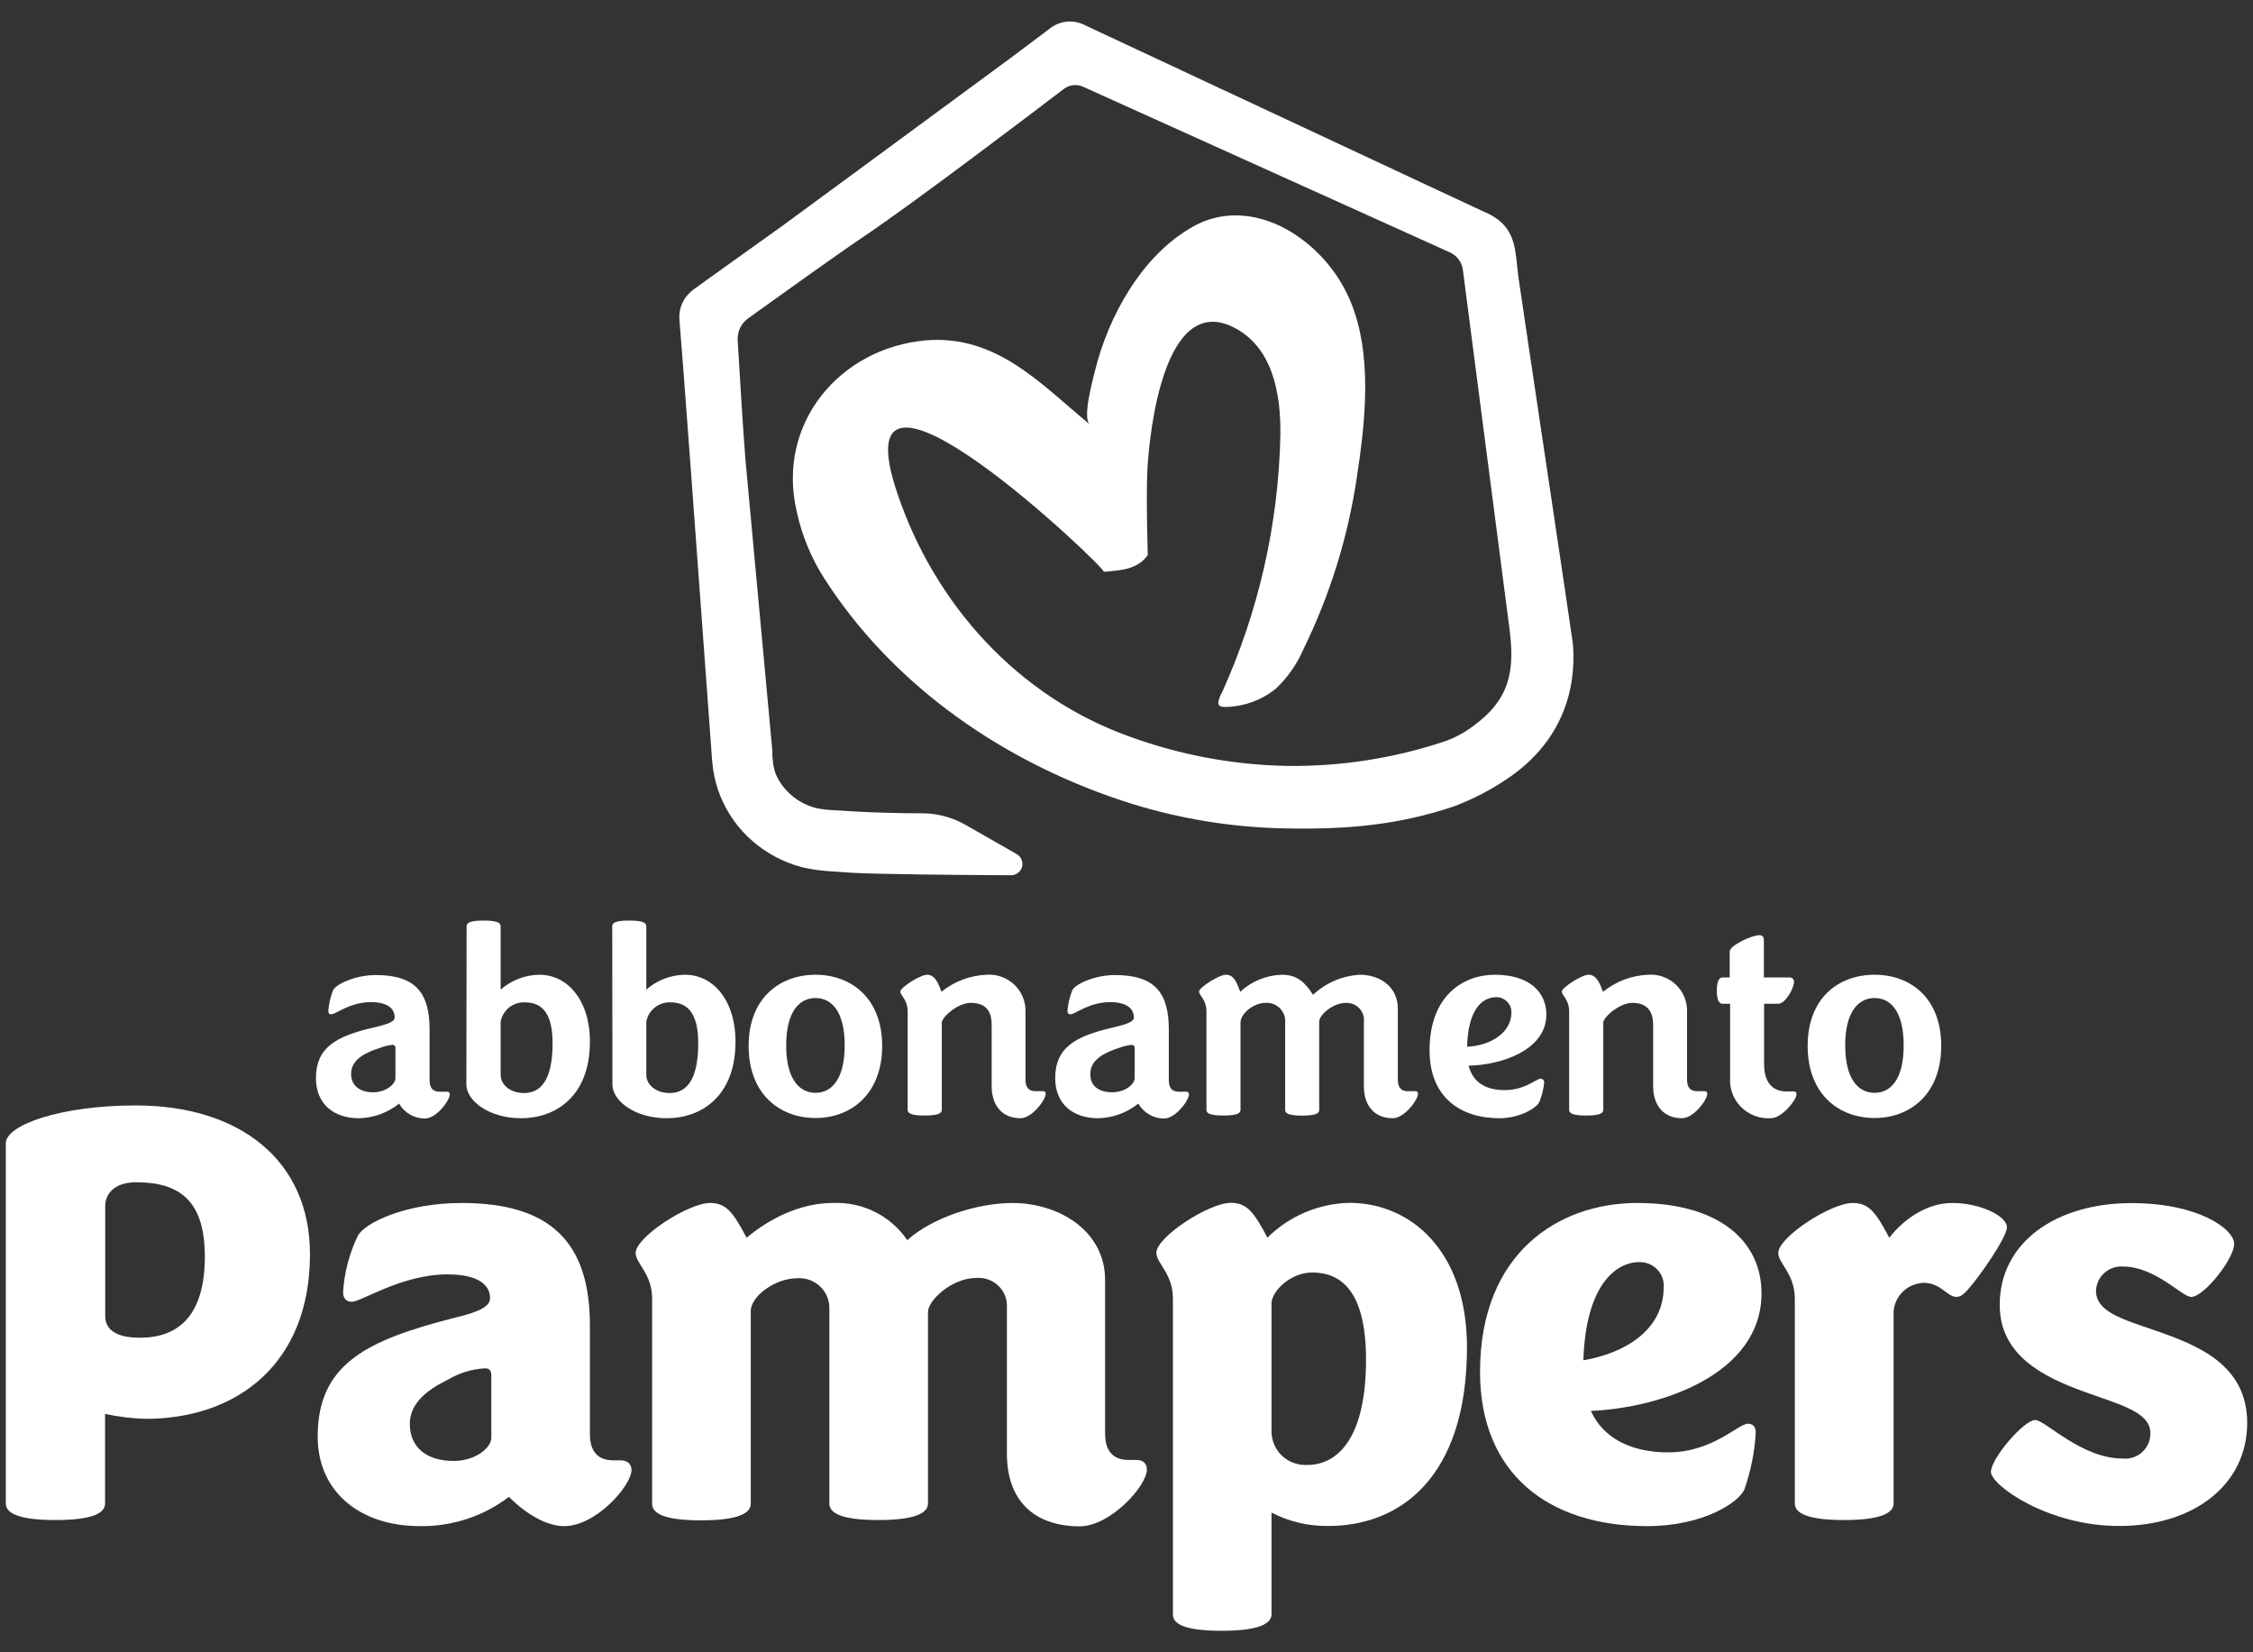 <svg width="60" height="44" viewBox="0 0 60 44" fill="none" xmlns="http://www.w3.org/2000/svg">
<rect x="0" y="0" width="60" height="44" fill="#333333" stroke="none"/>
<path d="M10.628 29.388C10.324 29.634 9.946 29.771 9.553 29.778C8.903 29.778 8.414 29.411 8.414 28.711C8.414 27.904 8.938 27.593 9.951 27.363C10.315 27.276 10.51 27.211 10.51 27.096C10.51 26.843 10.303 26.686 9.874 26.686C9.323 26.686 8.938 27.01 8.826 27.01C8.764 27.01 8.744 26.981 8.744 26.909C8.759 26.726 8.801 26.547 8.868 26.376C8.932 26.215 9.456 25.965 10.007 25.965C11.075 25.965 11.44 26.447 11.44 27.414V28.762C11.44 28.986 11.537 29.072 11.711 29.072H11.908C11.958 29.072 11.978 29.095 11.978 29.144C11.978 29.304 11.622 29.786 11.314 29.786C11.174 29.786 11.037 29.749 10.917 29.679C10.796 29.609 10.697 29.509 10.628 29.388ZM9.939 29.087C10.28 29.087 10.531 28.869 10.531 28.711V27.911C10.531 27.859 10.51 27.824 10.448 27.824C10.335 27.837 10.225 27.864 10.119 27.904C9.762 28.019 9.35 28.2 9.35 28.596C9.35 28.928 9.605 29.087 9.939 29.087Z" fill="white"/>
<path d="M12.426 24.666C12.426 24.586 12.488 24.514 12.879 24.514C13.271 24.514 13.333 24.586 13.333 24.666V26.353C13.619 26.102 13.986 25.961 14.368 25.957C15.101 25.957 15.71 26.62 15.71 27.738C15.71 29.216 14.774 29.778 13.88 29.778C13.026 29.778 12.42 29.316 12.42 28.877L12.426 24.666ZM13.333 27.205V28.625C13.333 28.883 13.585 29.107 13.954 29.107C14.368 29.107 14.716 28.811 14.716 27.781C14.716 26.901 14.375 26.692 13.969 26.692C13.818 26.688 13.672 26.738 13.555 26.832C13.439 26.926 13.36 27.058 13.333 27.205Z" fill="white"/>
<path d="M16.305 24.666C16.305 24.586 16.367 24.514 16.758 24.514C17.15 24.514 17.212 24.586 17.212 24.666V26.353C17.498 26.102 17.865 25.961 18.247 25.957C18.98 25.957 19.587 26.62 19.587 27.738C19.587 29.216 18.651 29.778 17.759 29.778C16.905 29.778 16.309 29.316 16.309 28.877L16.305 24.666ZM17.212 27.205V28.625C17.212 28.883 17.464 29.107 17.833 29.107C18.247 29.107 18.595 28.811 18.595 27.781C18.595 26.901 18.251 26.692 17.848 26.692C17.697 26.688 17.551 26.738 17.434 26.832C17.318 26.926 17.239 27.058 17.212 27.205Z" fill="white"/>
<path d="M19.937 27.853C19.937 26.569 20.776 25.957 21.718 25.957C22.66 25.957 23.493 26.573 23.493 27.853C23.493 29.134 22.665 29.772 21.718 29.772C20.772 29.772 19.937 29.144 19.937 27.853ZM22.495 27.839C22.495 26.952 22.159 26.577 21.718 26.577C21.277 26.577 20.937 26.952 20.937 27.839C20.937 28.725 21.279 29.101 21.718 29.101C22.157 29.101 22.495 28.725 22.495 27.837V27.839Z" fill="white"/>
<path d="M26.409 28.92V27.291C26.409 26.88 26.212 26.706 25.856 26.706C25.5 26.706 25.081 27.088 25.081 27.233V29.554C25.081 29.634 25.017 29.706 24.626 29.706C24.234 29.706 24.172 29.634 24.172 29.554V26.938C24.172 26.614 23.976 26.511 23.976 26.404C23.976 26.297 24.508 25.957 24.69 25.957C24.872 25.957 24.961 26.123 25.046 26.339C25.046 26.361 25.067 26.382 25.073 26.41C25.413 26.134 25.835 25.975 26.274 25.957C26.409 25.947 26.544 25.966 26.671 26.011C26.798 26.057 26.914 26.128 27.011 26.22C27.109 26.312 27.186 26.424 27.237 26.548C27.289 26.671 27.313 26.804 27.31 26.938V28.748C27.31 28.971 27.407 29.058 27.575 29.058H27.772C27.828 29.058 27.848 29.078 27.848 29.13C27.848 29.288 27.484 29.778 27.177 29.778C26.701 29.778 26.409 29.454 26.409 28.92Z" fill="white"/>
<path d="M30.315 29.388C30.011 29.634 29.632 29.771 29.24 29.778C28.59 29.778 28.101 29.411 28.101 28.711C28.101 27.904 28.625 27.593 29.638 27.363C30 27.276 30.197 27.211 30.197 27.096C30.197 26.843 29.979 26.686 29.561 26.686C29.008 26.686 28.625 27.01 28.513 27.01C28.451 27.01 28.428 26.981 28.428 26.909C28.444 26.726 28.487 26.547 28.555 26.376C28.619 26.215 29.143 25.965 29.694 25.965C30.762 25.965 31.127 26.447 31.127 27.414V28.762C31.127 28.986 31.224 29.072 31.398 29.072H31.595C31.642 29.072 31.663 29.095 31.663 29.144C31.663 29.304 31.307 29.786 31 29.786C30.861 29.786 30.724 29.749 30.603 29.679C30.483 29.609 30.384 29.509 30.315 29.388ZM29.623 29.087C29.967 29.087 30.218 28.869 30.218 28.711V27.911C30.218 27.859 30.197 27.824 30.135 27.824C30.022 27.837 29.911 27.864 29.805 27.904C29.449 28.019 29.037 28.2 29.037 28.596C29.029 28.928 29.279 29.087 29.615 29.087H29.623Z" fill="white"/>
<path d="M36.321 28.92V27.221C36.33 27.153 36.323 27.085 36.301 27.02C36.28 26.955 36.244 26.896 36.196 26.846C36.149 26.797 36.09 26.759 36.026 26.735C35.961 26.711 35.892 26.702 35.824 26.708C35.511 26.708 35.132 27.018 35.132 27.207V29.556C35.132 29.637 35.07 29.708 34.678 29.708C34.287 29.708 34.225 29.637 34.225 29.556V27.233C34.231 27.163 34.222 27.093 34.198 27.026C34.174 26.96 34.135 26.9 34.086 26.85C34.036 26.8 33.976 26.761 33.909 26.736C33.843 26.711 33.772 26.701 33.701 26.706C33.38 26.706 33.036 26.995 33.036 27.233V29.554C33.036 29.634 32.974 29.706 32.583 29.706C32.191 29.706 32.129 29.634 32.129 29.554V26.938C32.129 26.614 31.932 26.511 31.932 26.404C31.932 26.298 32.464 25.957 32.645 25.957C32.868 25.957 32.932 26.162 33.03 26.41C33.331 26.13 33.726 25.968 34.14 25.957C34.554 25.957 34.761 26.172 34.968 26.491C35.306 26.174 35.746 25.985 36.211 25.957C36.758 25.957 37.226 26.281 37.226 26.864V28.748C37.226 28.972 37.323 29.058 37.491 29.058H37.685C37.741 29.058 37.762 29.078 37.762 29.13C37.762 29.288 37.4 29.778 37.093 29.778C36.611 29.778 36.321 29.454 36.321 28.92Z" fill="white"/>
<path d="M38.071 27.968C38.071 26.532 38.951 25.957 39.81 25.957C40.734 25.957 41.181 26.425 41.181 27.016C41.181 27.976 39.957 28.364 39.11 28.378C39.236 28.869 39.628 29.029 40.069 29.029C40.62 29.029 40.914 28.725 41.026 28.725C41.039 28.725 41.052 28.727 41.065 28.732C41.077 28.737 41.088 28.744 41.097 28.754C41.107 28.763 41.114 28.774 41.118 28.787C41.123 28.799 41.124 28.813 41.123 28.826C41.106 29.002 41.064 29.175 40.997 29.339C40.941 29.491 40.487 29.778 39.934 29.778C38.895 29.778 38.071 29.224 38.071 27.968ZM39.854 26.554C39.439 26.554 39.092 26.93 39.071 27.874C39.692 27.845 40.251 27.506 40.251 26.958C40.252 26.906 40.242 26.854 40.223 26.805C40.203 26.756 40.174 26.712 40.137 26.674C40.1 26.637 40.056 26.607 40.008 26.586C39.959 26.566 39.907 26.555 39.854 26.554Z" fill="white"/>
<path d="M44.025 28.92V27.291C44.025 26.881 43.818 26.706 43.472 26.706C43.126 26.706 42.697 27.088 42.697 27.233V29.555C42.697 29.634 42.633 29.706 42.243 29.706C41.854 29.706 41.788 29.634 41.788 29.555V26.938C41.788 26.614 41.593 26.511 41.593 26.404C41.593 26.298 42.123 25.957 42.306 25.957C42.488 25.957 42.579 26.123 42.662 26.339C42.662 26.361 42.683 26.382 42.691 26.411C43.031 26.134 43.453 25.975 43.892 25.957C44.027 25.947 44.162 25.965 44.289 26.011C44.416 26.056 44.532 26.127 44.63 26.22C44.727 26.312 44.804 26.424 44.855 26.547C44.907 26.671 44.931 26.804 44.928 26.938V28.748C44.928 28.972 45.027 29.058 45.195 29.058H45.389C45.445 29.058 45.466 29.078 45.466 29.13C45.466 29.288 45.103 29.778 44.795 29.778C44.319 29.778 44.025 29.454 44.025 28.92Z" fill="white"/>
<path d="M46.064 26.029V25.335C46.064 25.185 46.638 24.904 46.856 24.904C46.932 24.904 46.974 24.947 46.974 25.04V26.029H47.665C47.68 26.029 47.695 26.032 47.709 26.038C47.723 26.043 47.735 26.052 47.746 26.063C47.756 26.073 47.764 26.086 47.77 26.1C47.775 26.114 47.778 26.129 47.777 26.144C47.777 26.324 47.539 26.729 47.363 26.729H46.98V28.343C46.98 28.848 47.23 29.064 47.566 29.064H47.773C47.823 29.064 47.843 29.093 47.843 29.144C47.843 29.288 47.458 29.778 47.158 29.778C47.013 29.787 46.867 29.765 46.731 29.714C46.595 29.663 46.471 29.583 46.368 29.481C46.266 29.378 46.187 29.256 46.136 29.12C46.085 28.985 46.065 28.84 46.075 28.697V26.729H45.868C45.791 26.729 45.721 26.648 45.721 26.382C45.721 26.115 45.791 26.029 45.868 26.029H46.064Z" fill="white"/>
<path d="M48.14 27.853C48.14 26.569 48.968 25.957 49.923 25.957C50.877 25.957 51.697 26.573 51.697 27.853C51.697 29.134 50.869 29.772 49.923 29.772C48.976 29.772 48.14 29.144 48.14 27.853ZM50.697 27.839C50.697 26.952 50.362 26.577 49.923 26.577C49.484 26.577 49.14 26.952 49.14 27.839C49.14 28.725 49.481 29.101 49.923 29.101C50.364 29.101 50.697 28.725 50.697 27.837V27.839Z" fill="white"/>
<path d="M0.155 40.039V30.445C0.155 29.957 1.617 29.437 3.614 29.437C6.383 29.437 8.255 30.898 8.255 33.398C8.255 36.322 6.304 37.783 3.881 37.783C3.517 37.773 3.154 37.728 2.798 37.652V40.039C2.798 40.267 2.529 40.478 1.477 40.478C0.424 40.478 0.155 40.267 0.155 40.039ZM3.726 35.623C4.747 35.623 5.455 35.04 5.455 33.464C5.455 32.003 4.811 31.483 3.63 31.483C3.048 31.483 2.802 31.791 2.802 32.115V35.04C2.798 35.364 3.032 35.623 3.726 35.623Z" fill="white"/>
<path d="M13.554 39.86C12.875 40.378 12.038 40.653 11.181 40.64C9.593 40.64 8.46 39.731 8.46 38.254C8.46 36.306 9.796 35.688 12.061 35.103C12.753 34.941 13.051 34.796 13.051 34.568C13.051 34.211 12.722 33.936 11.92 33.936C10.692 33.936 9.624 34.666 9.371 34.666C9.214 34.666 9.137 34.568 9.137 34.406C9.169 33.887 9.302 33.38 9.528 32.912C9.702 32.571 10.788 32.035 12.297 32.035C14.704 32.035 15.71 33.123 15.71 35.298V38.188C15.71 38.693 15.961 38.888 16.332 38.888H16.52C16.709 38.888 16.818 38.984 16.818 39.146C16.818 39.557 15.876 40.64 15.027 40.64C14.279 40.64 13.554 39.86 13.554 39.86ZM12.078 38.904C12.674 38.904 13.084 38.547 13.084 38.288V36.616C13.084 36.517 13.037 36.437 12.927 36.437C12.571 36.455 12.225 36.561 11.92 36.745C11.417 36.989 10.914 37.346 10.914 37.915C10.914 38.561 11.384 38.904 12.078 38.904Z" fill="white"/>
<path d="M26.815 38.713V34.828C26.823 34.72 26.806 34.611 26.767 34.509C26.728 34.407 26.667 34.315 26.588 34.239C26.509 34.163 26.414 34.105 26.31 34.07C26.206 34.034 26.096 34.021 25.986 34.032C25.365 34.032 24.713 34.617 24.713 34.941V40.039C24.713 40.267 24.429 40.478 23.392 40.478C22.354 40.478 22.087 40.273 22.087 40.039V34.861C22.091 34.749 22.072 34.637 22.029 34.533C21.987 34.429 21.923 34.335 21.841 34.257C21.759 34.18 21.661 34.12 21.555 34.083C21.448 34.045 21.334 34.031 21.221 34.04C20.654 34.04 19.993 34.51 19.993 34.917V40.047C19.993 40.275 19.711 40.486 18.674 40.486C17.636 40.486 17.367 40.281 17.367 40.047V34.584C17.367 33.919 16.928 33.642 16.928 33.367C16.928 32.944 18.328 32.035 18.908 32.035C19.349 32.035 19.529 32.294 19.883 32.961C20.057 32.815 20.985 32.035 22.18 32.035C22.568 32.018 22.955 32.099 23.302 32.273C23.649 32.446 23.945 32.705 24.162 33.025C24.823 32.425 26.026 32.035 26.962 32.035C28.188 32.035 29.43 32.766 29.43 34.088V38.178C29.43 38.682 29.683 38.877 30.052 38.877H30.259C30.466 38.877 30.543 38.99 30.543 39.136C30.543 39.559 29.582 40.646 28.749 40.646C27.49 40.64 26.815 39.91 26.815 38.713Z" fill="white"/>
<path d="M31.236 42.994V34.58C31.236 33.915 30.795 33.638 30.795 33.363C30.795 32.94 32.195 32.031 32.777 32.031C33.216 32.031 33.398 32.29 33.753 32.957C34.334 32.382 35.116 32.05 35.938 32.031C37.542 32.031 39.067 33.281 39.067 35.879C39.067 39.304 37.323 40.636 35.372 40.636C34.847 40.644 34.328 40.521 33.862 40.279V42.99C33.862 43.215 33.579 43.427 32.541 43.427C31.503 43.427 31.236 43.228 31.236 42.994ZM36.379 36.207C36.379 34.324 35.67 33.886 34.947 33.886C34.366 33.886 33.862 34.389 33.862 34.707V38.151C33.867 38.269 33.894 38.385 33.944 38.492C33.994 38.599 34.065 38.696 34.152 38.776C34.24 38.856 34.343 38.917 34.455 38.958C34.567 38.998 34.686 39.016 34.805 39.011C35.608 39.017 36.379 38.319 36.379 36.207Z" fill="white"/>
<path d="M39.415 36.532C39.415 33.367 41.506 32.035 43.598 32.035C45.816 32.035 46.911 33.074 46.911 34.438C46.911 36.597 44.238 37.49 42.368 37.572C42.759 38.432 43.642 38.676 44.426 38.676C45.607 38.676 46.29 37.913 46.551 37.913C46.661 37.913 46.758 37.978 46.758 38.141C46.73 38.655 46.629 39.162 46.46 39.649C46.334 39.992 45.375 40.64 43.865 40.64C41.239 40.64 39.415 39.245 39.415 36.532ZM42.167 36.224C43.3 36.029 44.306 35.403 44.306 34.276C44.312 34.19 44.299 34.103 44.269 34.021C44.239 33.94 44.192 33.865 44.131 33.802C44.07 33.74 43.997 33.69 43.916 33.657C43.835 33.624 43.748 33.608 43.66 33.609C43.016 33.609 42.229 34.244 42.167 36.224Z" fill="white"/>
<path d="M47.798 40.039V34.584C47.798 33.919 47.357 33.642 47.357 33.367C47.357 32.945 48.757 32.035 49.339 32.035C49.78 32.035 49.96 32.294 50.314 32.961C50.314 32.961 50.975 32.035 51.998 32.035C52.721 32.035 53.447 32.376 53.447 32.684C53.447 32.945 52.708 34.016 52.379 34.373C52.269 34.486 52.205 34.535 52.095 34.535C51.859 34.535 51.681 34.161 51.23 34.161C51.119 34.165 51.011 34.19 50.911 34.235C50.811 34.281 50.721 34.346 50.646 34.426C50.572 34.506 50.514 34.6 50.476 34.703C50.439 34.805 50.422 34.914 50.428 35.023V40.039C50.428 40.267 50.146 40.478 49.107 40.478C48.067 40.478 47.798 40.267 47.798 40.039Z" fill="white"/>
<path d="M53.021 39.195C53.021 38.838 53.901 37.814 54.199 37.814C54.466 37.814 55.427 38.84 56.527 38.84C56.622 38.85 56.718 38.84 56.809 38.809C56.9 38.779 56.983 38.73 57.053 38.666C57.123 38.601 57.178 38.523 57.215 38.435C57.252 38.348 57.269 38.254 57.266 38.159C57.266 37.591 56.417 37.396 55.489 37.055C54.419 36.665 53.255 36.097 53.255 34.748C53.255 33.076 54.765 32.038 56.763 32.038C58.557 32.038 59.499 32.735 59.499 33.125C59.499 33.515 58.697 34.537 58.352 34.537C58.115 34.537 57.393 33.727 56.544 33.727C56.453 33.72 56.361 33.732 56.275 33.761C56.189 33.791 56.109 33.837 56.042 33.898C55.974 33.958 55.919 34.032 55.881 34.114C55.843 34.196 55.822 34.285 55.819 34.375C55.819 34.943 56.558 35.138 57.393 35.43C58.526 35.82 59.845 36.341 59.845 37.892C59.845 39.534 58.43 40.636 56.434 40.636C54.545 40.64 53.021 39.553 53.021 39.195Z" fill="white"/>
<path d="M41.887 17.137C41.887 17.081 40.525 8.009 40.438 7.385C40.351 6.761 40.407 6.154 39.777 5.768C39.649 5.69 39.57 5.663 39.466 5.614L38.327 5.082L36.049 4.017L31.493 1.887L28.931 0.689C28.827 0.631 28.712 0.594 28.594 0.578C28.468 0.562 28.34 0.575 28.221 0.617C28.108 0.656 28.005 0.716 27.915 0.793L26.91 1.547L22.867 4.522L20.844 6.008L18.802 7.469L18.547 7.654C18.441 7.722 18.346 7.807 18.268 7.906C18.188 8.015 18.132 8.141 18.106 8.274C18.094 8.341 18.089 8.41 18.092 8.479L18.104 8.645L18.202 9.889L18.388 12.378L18.753 17.356L18.935 19.848C18.953 20.053 18.957 20.244 18.993 20.5C19.029 20.742 19.094 20.98 19.187 21.206C19.373 21.664 19.664 22.072 20.039 22.396C20.415 22.724 20.862 22.961 21.345 23.09C21.467 23.12 21.59 23.144 21.714 23.162L21.9 23.184L22.064 23.199L22.7 23.242C23.305 23.279 25.487 23.301 26.922 23.308C26.99 23.308 27.055 23.286 27.109 23.245C27.163 23.205 27.201 23.148 27.218 23.083C27.235 23.019 27.231 22.95 27.204 22.889C27.178 22.827 27.132 22.776 27.074 22.743L25.721 21.97C25.371 21.768 24.973 21.66 24.568 21.658C23.969 21.658 23.369 21.642 22.768 21.61L22.147 21.572L22.004 21.561L21.911 21.549C21.849 21.541 21.787 21.53 21.726 21.516C21.486 21.454 21.263 21.338 21.076 21.175C20.889 21.016 20.743 20.815 20.649 20.588C20.613 20.477 20.59 20.361 20.581 20.244L20.569 20.153V20.131V20.092V20.014L20.542 19.704L19.852 12.24C19.769 11.204 19.689 9.739 19.645 9.062C19.639 8.948 19.661 8.835 19.71 8.732C19.759 8.63 19.834 8.541 19.927 8.475C20.619 7.978 22.317 6.759 23.021 6.287C24.334 5.405 27.455 3.036 28.333 2.367C28.404 2.313 28.489 2.279 28.578 2.268C28.668 2.258 28.758 2.272 28.84 2.308L38.611 6.72C38.706 6.762 38.787 6.828 38.848 6.912C38.909 6.995 38.947 7.092 38.959 7.194L40.202 16.767C40.344 17.882 40.202 18.631 39.23 19.337C38.997 19.513 38.737 19.652 38.46 19.747C37.11 20.196 35.694 20.415 34.27 20.396C32.849 20.369 31.442 20.108 30.108 19.624C27.119 18.565 24.891 16.098 23.895 13.131C22.238 8.226 29.542 15.214 29.395 15.228C29.83 15.187 30.29 15.175 30.567 14.781C30.567 14.781 30.52 13.314 30.555 12.534C30.607 11.508 30.996 7.814 32.833 8.707C33.904 9.234 34.113 10.496 34.098 11.596C34.047 13.958 33.518 16.286 32.543 18.442C32.497 18.517 32.465 18.6 32.448 18.686C32.427 18.815 32.539 18.828 32.638 18.826C33.13 18.817 33.605 18.643 33.984 18.333C34.294 18.038 34.54 17.685 34.709 17.295C35.416 15.852 35.896 14.311 36.132 12.725C36.362 11.233 36.563 9.425 35.95 7.99C35.637 7.261 35.11 6.641 34.438 6.211C33.626 5.698 32.642 5.54 31.767 6.037C30.414 6.794 29.515 8.419 29.157 9.889C29.111 10.084 28.815 11.136 29.024 11.305C27.701 10.207 26.539 8.92 24.675 9.062C22.368 9.257 20.662 11.276 21.221 13.636C21.356 14.256 21.599 14.849 21.94 15.386C23.694 18.13 26.456 20.106 29.524 21.198C31.04 21.743 32.637 22.034 34.25 22.06C35.857 22.091 37.213 21.976 38.706 21.479C39.24 21.279 39.747 21.013 40.214 20.687C40.606 20.418 40.948 20.084 41.225 19.7C41.509 19.298 41.709 18.844 41.813 18.364C41.898 17.961 41.923 17.547 41.887 17.137Z" fill="white"/>
</svg>
